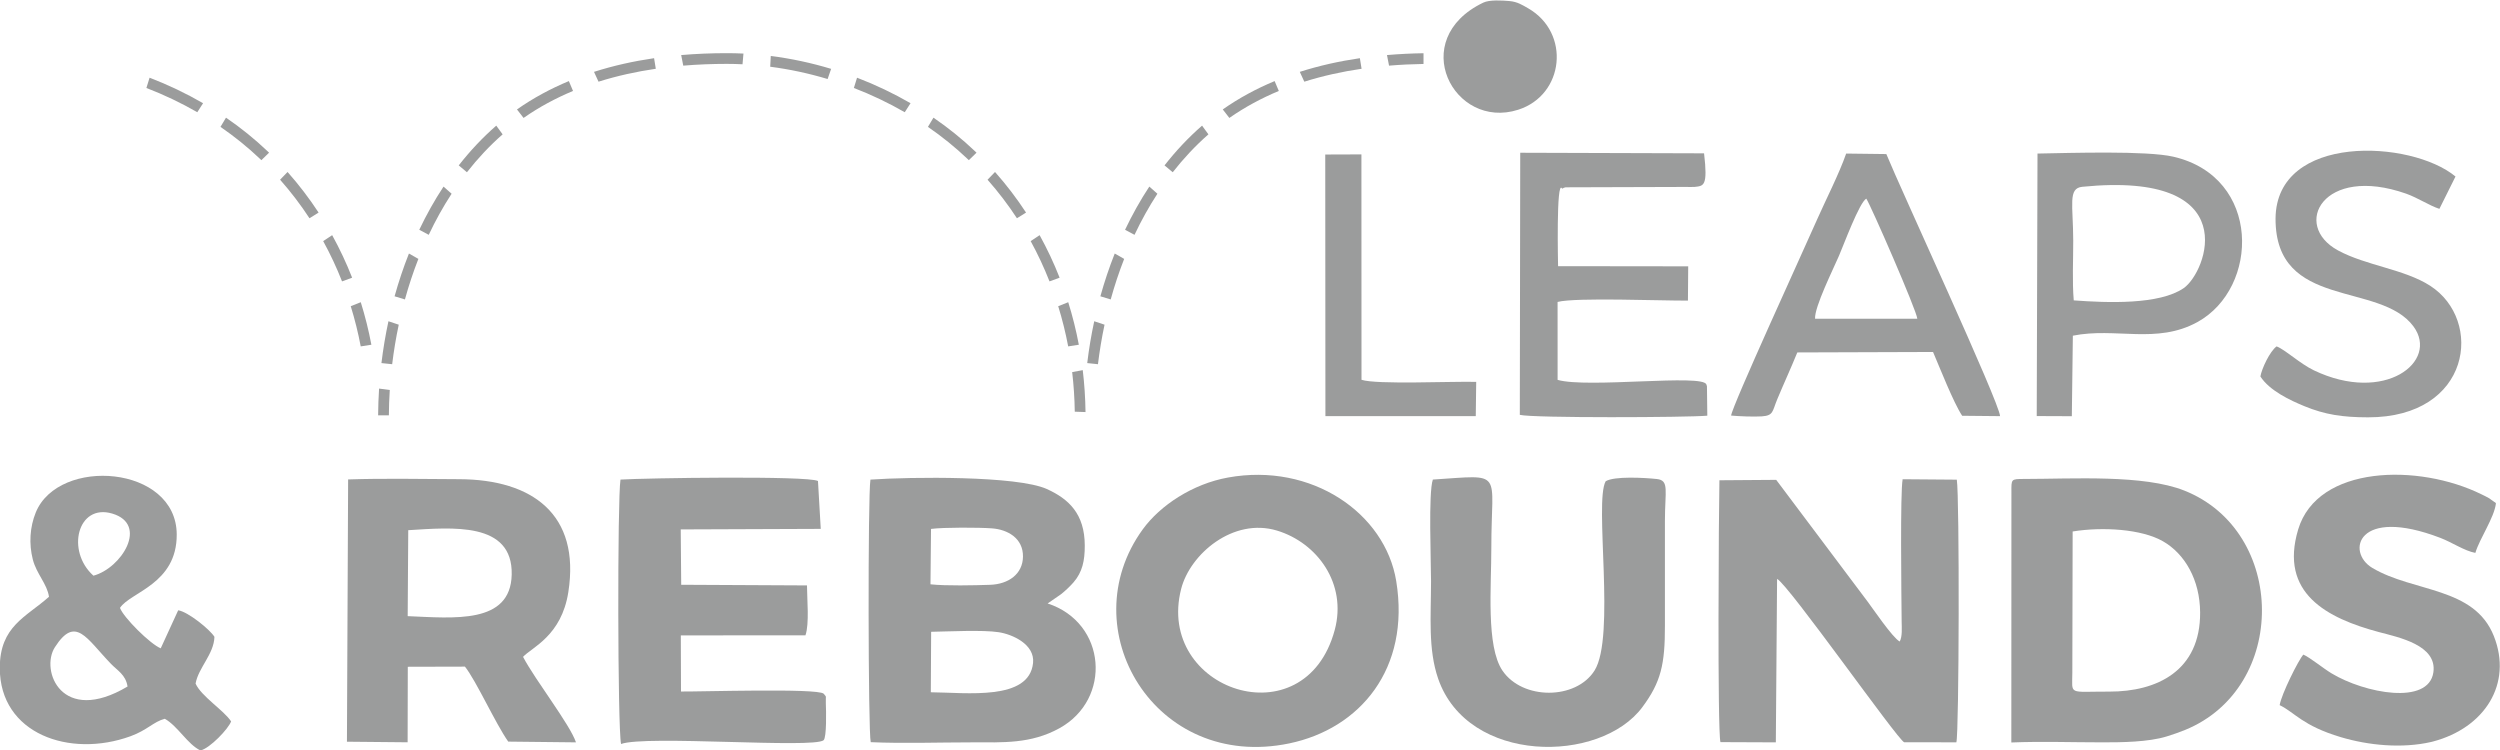 <svg width="120" height="36" viewBox="0 0 120 36" fill="none" xmlns="http://www.w3.org/2000/svg">
<g clip-path="url(#clip0_2421_1129)">
<path fill-rule="evenodd" clip-rule="evenodd" d="M44.695 30.326C45.534 30.312 47.171 30.229 47.931 30.345C48.602 30.446 49.677 30.929 49.587 31.821C49.403 33.65 46.394 33.242 44.679 33.229L44.695 30.326ZM44.689 25.388C45.295 25.309 46.989 25.314 47.623 25.362C48.358 25.418 49.114 25.828 49.103 26.719C49.092 27.556 48.407 28.041 47.522 28.071C46.757 28.097 45.418 28.128 44.663 28.047L44.689 25.388ZM41.795 35.624C43.364 35.694 45.074 35.633 46.659 35.633C48.145 35.633 49.474 35.713 50.846 34.959C53.384 33.564 53.12 29.894 50.287 28.966L50.926 28.525C51.118 28.378 51.387 28.118 51.531 27.951C51.955 27.46 52.071 26.91 52.069 26.188C52.067 24.661 51.294 23.945 50.245 23.472C48.822 22.83 43.734 22.886 41.781 23.021C41.654 23.762 41.67 35.166 41.795 35.624Z" fill="#9B9C9C"/>
<path fill-rule="evenodd" clip-rule="evenodd" d="M91.187 30.793C90.852 30.625 89.859 29.157 89.656 28.891L85.258 23.033L82.532 23.053C82.499 24.468 82.433 35.06 82.581 35.622L85.24 35.633L85.3 27.786C85.877 28.097 91.082 35.509 91.401 35.629L93.905 35.631C94.039 35.193 94.06 23.83 93.927 23.024L91.327 23.003C91.207 23.645 91.266 28.461 91.279 29.822C91.282 30.134 91.32 30.544 91.187 30.793Z" fill="#9B9C9C"/>
<path fill-rule="evenodd" clip-rule="evenodd" d="M99.472 32.277L99.487 25.511C100.932 25.278 102.792 25.394 103.816 25.978C104.875 26.581 105.596 27.837 105.606 29.393C105.624 32.201 103.531 33.202 101.249 33.197C99.237 33.193 99.471 33.387 99.472 32.277ZM96.548 23.625L96.544 35.639C97.981 35.58 99.475 35.633 100.928 35.633C101.841 35.634 103.119 35.621 103.998 35.35C104.325 35.248 104.601 35.152 104.882 35.038C109.846 33.012 109.773 25.504 104.848 23.548C102.893 22.771 99.51 22.987 97.169 22.99C96.519 22.991 96.547 22.99 96.548 23.625Z" fill="#9B9C9C"/>
<path fill-rule="evenodd" clip-rule="evenodd" d="M64.065 30.247C62.626 35.559 55.449 33.127 56.696 28.265C57.126 26.589 59.197 24.833 61.296 25.468C63.228 26.053 64.669 28.017 64.065 30.247ZM58.946 22.921C57.241 23.229 55.689 24.259 54.856 25.404C51.379 30.181 55.435 37.029 61.891 35.682C65.279 34.974 67.705 32.104 67.019 27.893C66.488 24.632 62.959 22.194 58.946 22.921Z" fill="#9B9C9C"/>
<path fill-rule="evenodd" clip-rule="evenodd" d="M19.596 25.449C21.704 25.32 24.618 25.028 24.562 27.58C24.51 29.976 21.779 29.665 19.569 29.575L19.596 25.449ZM16.653 35.602L19.566 35.63L19.574 32.005L22.318 31.998C22.864 32.688 23.774 34.713 24.395 35.597L27.647 35.633C27.358 34.773 25.71 32.672 25.106 31.529C25.523 31.073 26.95 30.533 27.28 28.421C27.865 24.682 25.545 23.014 22.042 23.001C20.291 22.995 18.451 22.954 16.71 23.013L16.653 35.602Z" fill="#9B9C9C"/>
<path fill-rule="evenodd" clip-rule="evenodd" d="M29.81 35.712C30.977 35.279 39.044 35.937 39.534 35.53C39.684 35.38 39.655 34.117 39.64 33.762C39.624 33.365 39.7 33.493 39.533 33.295C39.209 33.027 33.632 33.204 32.688 33.193L32.679 30.499L38.662 30.495C38.855 29.939 38.737 28.743 38.735 28.1L32.698 28.069L32.675 25.412L39.396 25.386L39.263 23.088C38.778 22.826 30.954 22.945 29.783 23.02C29.634 23.964 29.644 34.901 29.81 35.712Z" fill="#9B9C9C"/>
<path fill-rule="evenodd" clip-rule="evenodd" d="M77.072 23.101C76.513 24.095 77.559 30.572 76.536 32.189C75.641 33.603 73.078 33.607 72.117 32.188C71.325 31.019 71.587 28.14 71.584 26.295C71.58 22.534 72.247 22.798 68.777 23.019C68.557 23.643 68.691 26.978 68.69 27.898C68.689 29.576 68.541 31.161 69.033 32.581C70.459 36.696 76.81 36.668 78.834 33.942C79.728 32.738 79.92 31.885 79.916 30.034C79.912 28.36 79.916 26.687 79.916 25.014C79.916 23.547 80.135 23.058 79.528 22.993C78.925 22.929 77.484 22.847 77.072 23.101Z" fill="#9B9C9C"/>
<path fill-rule="evenodd" clip-rule="evenodd" d="M110.561 31.421C110.338 31.66 109.503 33.328 109.424 33.847C110.157 34.202 110.518 34.834 112.362 35.384C113.688 35.779 115.294 35.938 116.703 35.613C116.731 35.606 116.759 35.599 116.787 35.592C119.256 34.939 120.619 32.83 119.703 30.527C118.76 28.159 115.856 28.439 113.873 27.261C112.598 26.504 113.138 24.285 117.141 25.82C117.709 26.038 118.291 26.441 118.817 26.539C119.027 25.836 119.725 24.852 119.805 24.159C119.784 24.14 119.751 24.085 119.741 24.105L119.477 23.915C119.39 23.862 119.21 23.776 119.11 23.727C116.096 22.241 111.24 22.317 110.312 25.415C109.394 28.478 111.697 29.674 114.189 30.34C115.129 30.591 116.992 30.963 116.802 32.273C116.57 33.863 113.508 33.281 111.914 32.321C111.504 32.074 110.882 31.56 110.561 31.421Z" fill="#9B9C9C"/>
<path fill-rule="evenodd" clip-rule="evenodd" d="M6.122 32.953C2.963 34.83 1.918 32.182 2.635 31.066C3.627 29.521 4.144 30.64 5.327 31.865C5.643 32.193 6.035 32.389 6.122 32.953ZM4.485 27.633C3.158 26.448 3.723 24.159 5.386 24.651C7.144 25.172 5.835 27.27 4.485 27.633ZM2.351 28.645C1.259 29.622 -0.01 30.047 -0.01 32.063C-0.01 35.232 3.353 36.396 6.26 35.341C7.069 35.048 7.365 34.644 7.911 34.501C8.541 34.858 9.005 35.731 9.623 36.022C10.077 35.918 10.968 34.981 11.093 34.627C10.737 34.087 9.658 33.424 9.388 32.811C9.525 32.045 10.269 31.4 10.293 30.568C10.086 30.223 9.019 29.359 8.553 29.294L7.715 31.12C7.209 30.914 5.93 29.643 5.759 29.179C6.261 28.413 8.494 28.039 8.483 25.653C8.468 22.322 2.807 21.917 1.716 24.601C1.433 25.297 1.382 26.102 1.575 26.855C1.754 27.55 2.266 28.035 2.351 28.645Z" fill="#9B9C9C"/>
<path fill-rule="evenodd" clip-rule="evenodd" d="M72.951 19.913C73.582 20.071 80.983 20.04 81.951 19.953L81.934 18.537C81.928 18.512 81.912 18.475 81.906 18.456C81.757 17.936 76.198 18.647 74.765 18.234L74.764 14.493C75.639 14.267 79.799 14.441 81.021 14.429L81.034 12.784L74.788 12.776C74.788 12.773 74.691 8.558 74.978 9.047C74.993 9.072 75.039 9.021 75.061 9.016C75.082 9.011 75.12 8.996 75.148 8.991L80.917 8.973C81.01 8.974 81.265 8.98 81.343 8.972C81.778 8.922 81.982 8.947 81.795 7.36L72.971 7.332L72.951 19.913Z" fill="#9B9C9C"/>
<path fill-rule="evenodd" clip-rule="evenodd" d="M87.123 15.3C87.088 14.739 87.998 12.915 88.273 12.274C88.495 11.758 89.253 9.712 89.582 9.534C89.804 9.869 92.006 14.919 92.031 15.299L87.123 15.3ZM83.093 19.947C83.467 19.984 84.191 20.01 84.561 19.986C85.134 19.948 85.063 19.754 85.311 19.158C85.625 18.405 85.944 17.72 86.271 16.917L92.786 16.895C93.098 17.621 93.77 19.336 94.184 19.957L96.003 19.975C95.991 19.355 91.206 9.025 90.544 7.395L88.616 7.371C88.284 8.33 87.622 9.626 87.241 10.491C86.579 11.994 83.142 19.483 83.093 19.947Z" fill="#9B9C9C"/>
<path fill-rule="evenodd" clip-rule="evenodd" d="M109.226 10.487C109.212 14.893 114.247 13.489 115.85 15.673C117.085 17.355 114.463 19.401 111.066 17.776C110.404 17.459 109.669 16.771 109.277 16.627C108.954 16.859 108.562 17.697 108.499 18.07C108.934 18.752 109.938 19.221 110.617 19.499C111.588 19.897 112.428 20.031 113.665 20.032C118.623 20.038 119.223 15.369 116.644 13.714C115.404 12.918 113.575 12.75 112.23 12.023C109.979 10.806 111.509 7.896 115.495 9.296C116.048 9.491 116.617 9.872 117.091 10.025L117.864 8.473C115.745 6.709 109.261 6.385 109.226 10.487Z" fill="#9B9C9C"/>
<path fill-rule="evenodd" clip-rule="evenodd" d="M99.54 14.418C99.463 13.531 99.517 12.463 99.515 11.555C99.511 9.831 99.251 9.036 99.949 8.966C107.798 8.185 105.919 13.073 104.816 13.831C103.648 14.635 101.157 14.538 99.54 14.418ZM97.763 19.971L99.448 19.978L99.497 16.113C101.554 15.701 103.515 16.537 105.475 15.46C108.455 13.822 108.564 8.497 104.314 7.52C103.038 7.227 99.411 7.341 97.8 7.371L97.763 19.971Z" fill="#9B9C9C"/>
<path fill-rule="evenodd" clip-rule="evenodd" d="M63.62 19.975L70.837 19.974L70.858 18.33C69.72 18.297 66.071 18.469 65.352 18.23L65.348 7.411L63.612 7.417L63.62 19.975Z" fill="#9B9C9C"/>
<path fill-rule="evenodd" clip-rule="evenodd" d="M71.197 0.126C67.512 1.897 69.774 6.258 72.871 5.268C75.093 4.559 75.395 1.573 73.354 0.4C73.077 0.241 72.834 0.084 72.458 0.051C72.098 0.019 71.495 -0.017 71.197 0.126Z" fill="#9B9C9C"/>
<path fill-rule="evenodd" clip-rule="evenodd" d="M52.105 19.779C52.096 19.099 52.051 18.427 51.972 17.767L51.464 17.861C51.538 18.489 51.58 19.123 51.589 19.761L52.105 19.779ZM51.784 16.547C51.653 15.85 51.482 15.169 51.275 14.506L50.794 14.698C50.99 15.329 51.149 15.974 51.273 16.627L51.784 16.547ZM50.861 13.329C50.584 12.624 50.264 11.942 49.902 11.288L49.472 11.573C49.814 12.198 50.116 12.844 50.376 13.507L50.861 13.329ZM49.25 10.204C48.801 9.518 48.304 8.866 47.761 8.255L47.402 8.626C47.92 9.212 48.39 9.83 48.813 10.476L49.25 10.204ZM46.873 7.329C46.847 7.304 46.822 7.279 46.796 7.255C46.186 6.674 45.519 6.136 44.806 5.648L44.541 6.09C45.217 6.555 45.853 7.068 46.44 7.627C46.461 7.647 46.482 7.668 46.504 7.688L46.873 7.329ZM43.706 4.954C42.892 4.483 42.031 4.072 41.138 3.73L40.986 4.223C41.83 4.548 42.648 4.937 43.428 5.387L43.706 4.954ZM39.894 3.305C38.951 3.02 37.98 2.811 36.997 2.687L36.97 3.203C37.898 3.323 38.822 3.521 39.726 3.793L39.894 3.305ZM35.686 2.571C35.419 2.558 35.152 2.552 34.885 2.552C34.149 2.552 33.418 2.581 32.697 2.643L32.796 3.151C33.494 3.093 34.192 3.066 34.885 3.066C35.136 3.066 35.389 3.073 35.641 3.085L35.686 2.571ZM31.396 2.793C30.405 2.938 29.439 3.153 28.512 3.449L28.729 3.921C29.623 3.639 30.545 3.438 31.478 3.301L31.396 2.793ZM27.305 3.892C26.426 4.258 25.591 4.708 24.815 5.253L25.131 5.661C25.876 5.14 26.673 4.713 27.505 4.366L27.305 3.892ZM23.821 6.031C23.166 6.601 22.565 7.242 22.019 7.939L22.413 8.268C22.928 7.61 23.498 6.999 24.126 6.449L23.821 6.031ZM21.289 8.957C20.858 9.611 20.47 10.305 20.125 11.029L20.579 11.272C20.902 10.588 21.268 9.927 21.677 9.299L21.289 8.957ZM19.629 12.169C19.365 12.835 19.135 13.521 18.94 14.222L19.436 14.373C19.618 13.714 19.833 13.063 20.082 12.427L19.629 12.169ZM18.645 15.42C18.503 16.082 18.39 16.752 18.309 17.428L18.824 17.482C18.901 16.85 19.006 16.215 19.14 15.585L18.645 15.42ZM18.196 18.652C18.168 19.08 18.153 19.508 18.15 19.936H18.666C18.668 19.534 18.683 19.128 18.709 18.719L18.196 18.652Z" fill="#9B9C9C"/>
<path fill-rule="evenodd" clip-rule="evenodd" d="M17.826 16.547C17.695 15.85 17.524 15.169 17.317 14.506L16.836 14.698C17.031 15.329 17.191 15.974 17.315 16.627L17.826 16.547ZM16.902 13.329C16.626 12.624 16.305 11.942 15.944 11.288L15.513 11.573C15.856 12.198 16.158 12.844 16.418 13.507L16.902 13.329ZM15.292 10.204C14.843 9.518 14.345 8.866 13.803 8.255L13.444 8.626C13.962 9.212 14.432 9.83 14.855 10.476L15.292 10.204ZM12.915 7.329C12.889 7.304 12.864 7.279 12.838 7.255C12.228 6.674 11.561 6.136 10.848 5.648L10.583 6.09C11.258 6.555 11.895 7.068 12.482 7.627C12.503 7.647 12.524 7.668 12.546 7.688L12.915 7.329ZM9.747 4.954C8.933 4.483 8.073 4.072 7.18 3.73L7.027 4.223C7.871 4.548 8.69 4.937 9.47 5.387L9.747 4.954Z" fill="#9B9C9C"/>
<path fill-rule="evenodd" clip-rule="evenodd" d="M68.329 2.555C67.74 2.564 67.154 2.593 66.575 2.643L66.674 3.151C67.226 3.105 67.779 3.079 68.329 3.07V2.555ZM65.274 2.793C64.283 2.938 63.317 3.153 62.39 3.449L62.607 3.921C63.501 3.639 64.423 3.438 65.356 3.301L65.274 2.793ZM61.182 3.892C60.304 4.258 59.469 4.708 58.693 5.253L59.009 5.661C59.754 5.14 60.551 4.713 61.383 4.366L61.182 3.892ZM57.699 6.031C57.044 6.601 56.443 7.242 55.897 7.939L56.291 8.268C56.806 7.61 57.376 6.999 58.004 6.449L57.699 6.031ZM55.167 8.956C54.736 9.611 54.348 10.305 54.003 11.029L54.457 11.272C54.78 10.588 55.146 9.927 55.555 9.299L55.167 8.956ZM53.507 12.169C53.243 12.835 53.013 13.521 52.818 14.222L53.314 14.373C53.496 13.714 53.711 13.063 53.96 12.427L53.507 12.169ZM52.523 15.42C52.38 16.082 52.268 16.752 52.187 17.428L52.702 17.482C52.779 16.85 52.884 16.215 53.018 15.585L52.523 15.42Z" fill="#9B9C9C"/>
</g>
<defs>
<clipPath id="clip0_2421_1129">
<rect width="120" height="36" fill="white"/>
</clipPath>
</defs>
</svg>

